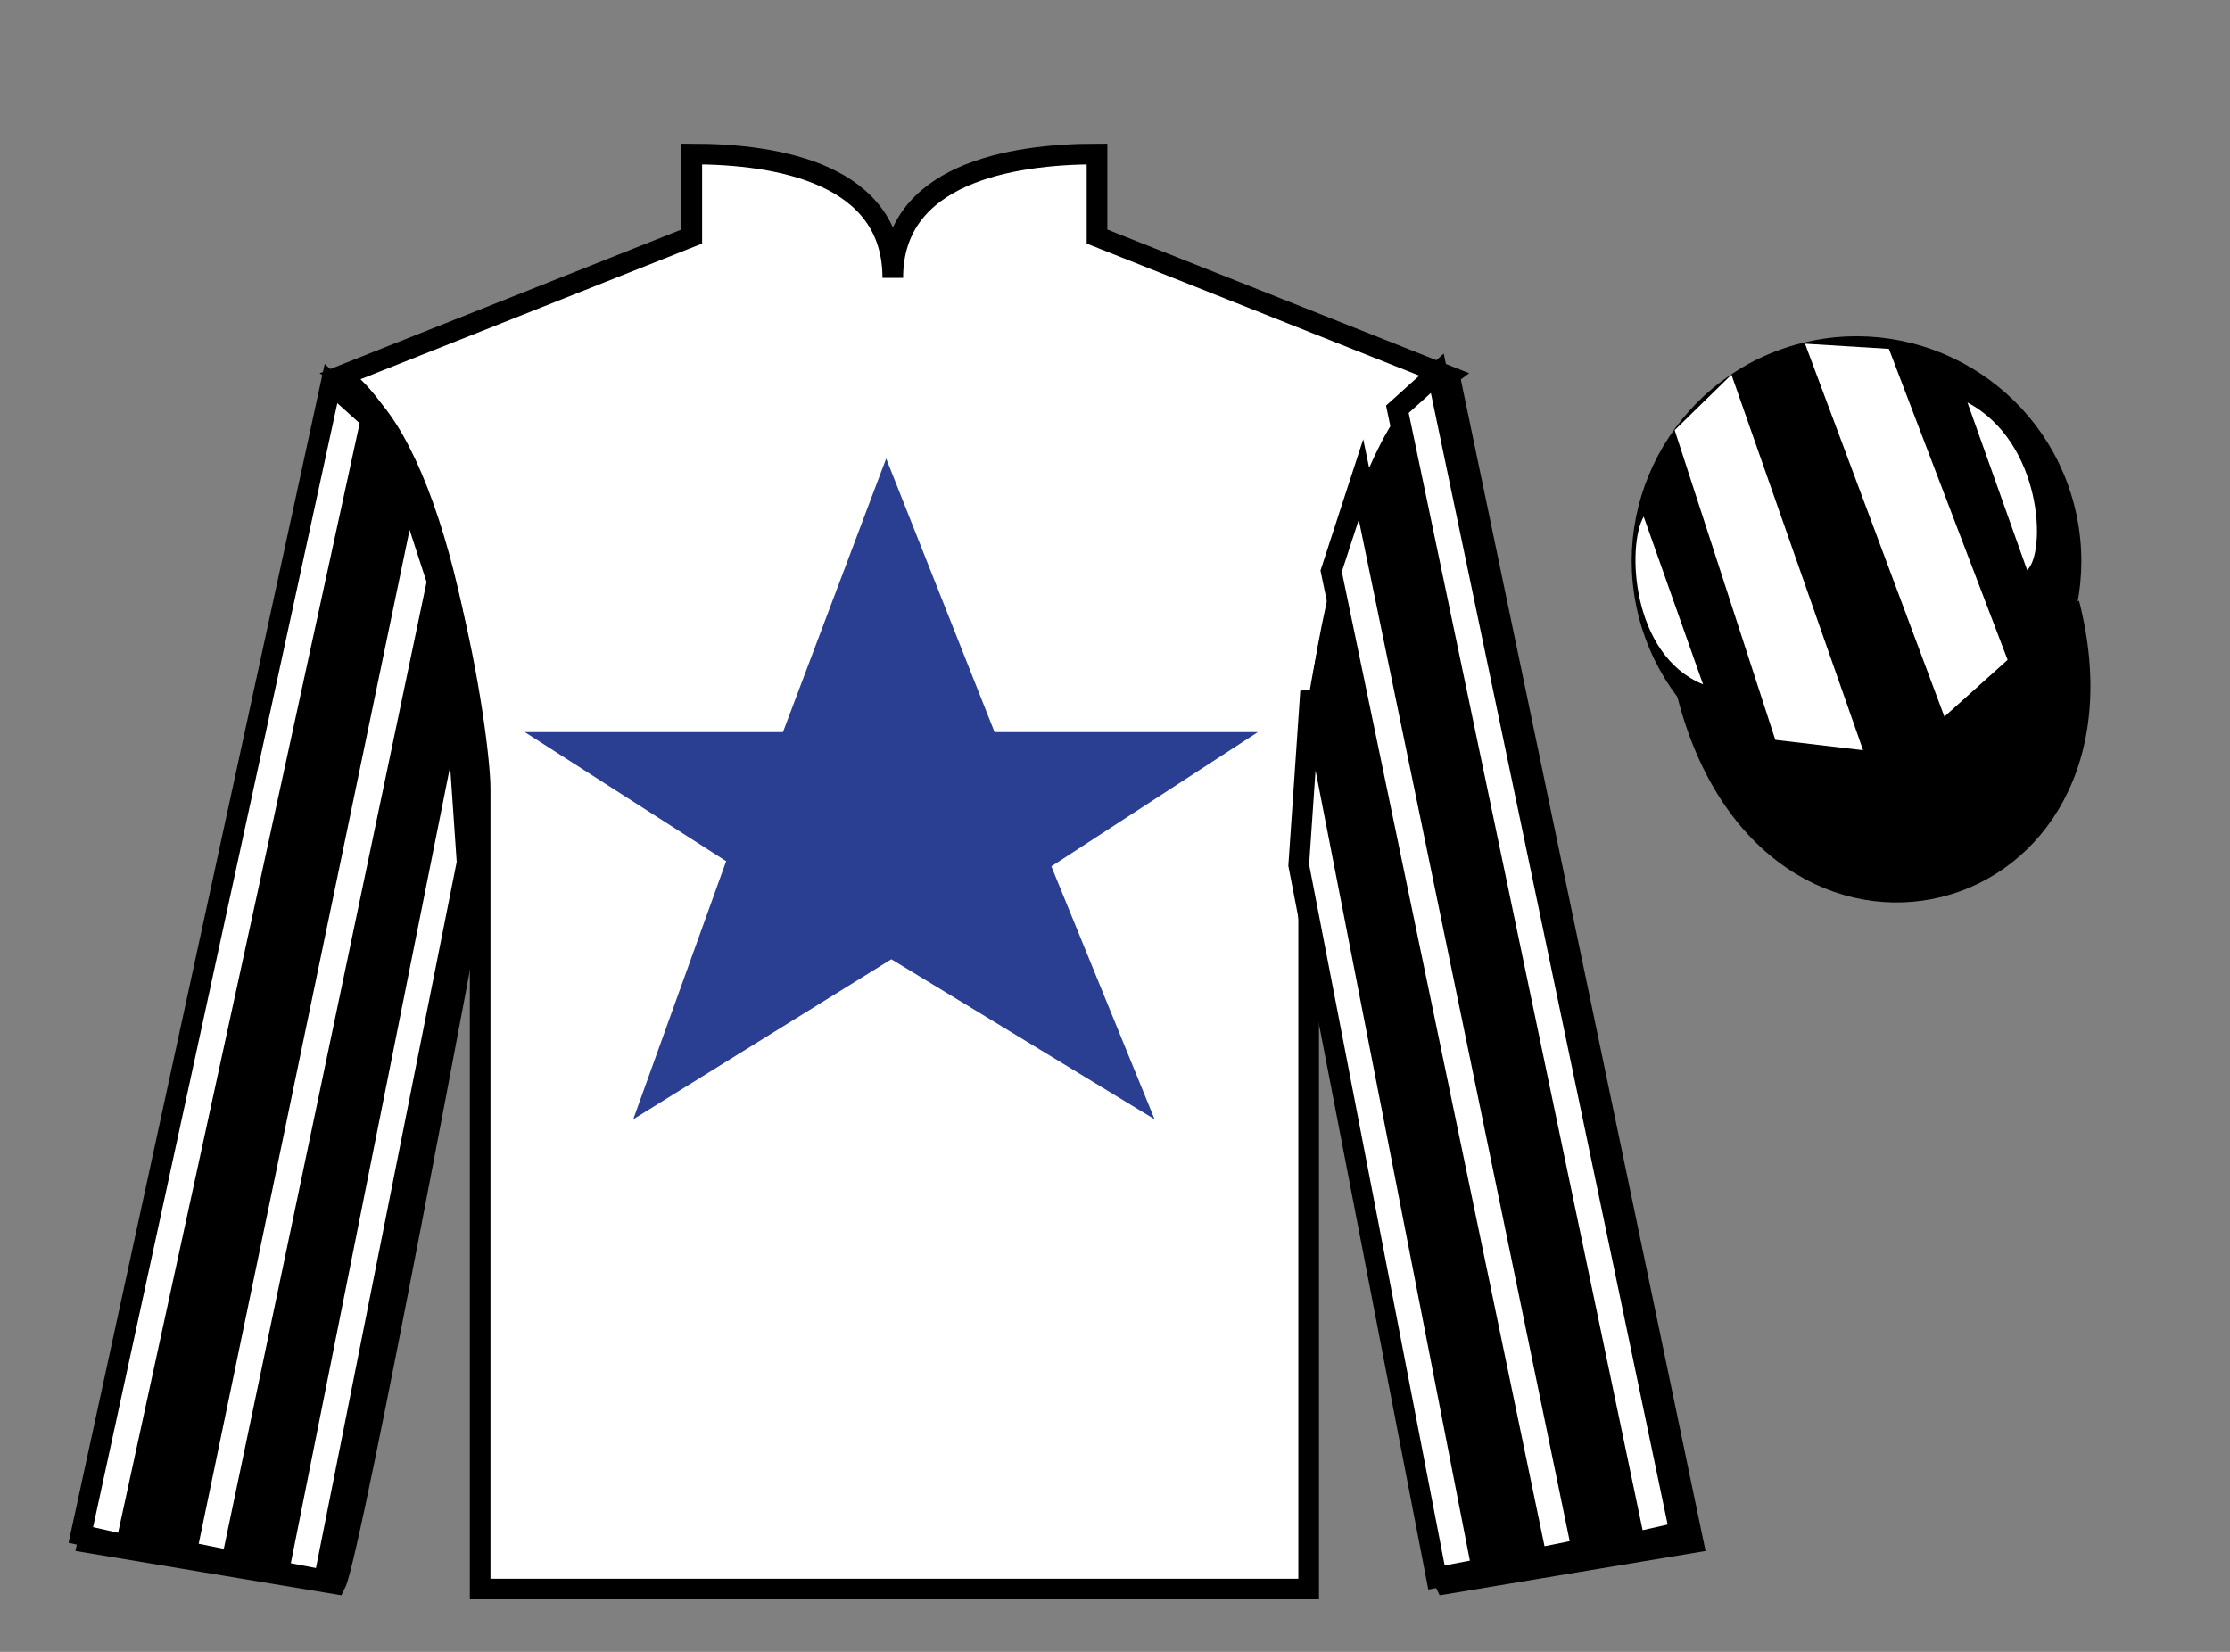 <?xml version="1.0" encoding="UTF-8"?>
<svg xmlns="http://www.w3.org/2000/svg" xmlns:xlink="http://www.w3.org/1999/xlink" width="108pt" height="80pt" viewBox="0 0 108 80" version="1.1">
<rect x="0" y="0" width="108" height="80" fill="#808080" stroke="none"/>
<g id="surface0">
<path style=" stroke:none;fill-rule:nonzero;fill:rgb(100%,100%,100%);fill-opacity:1;" d="M 33.504 7.457 L 33.504 11.457 L 16.504 18.207 C 21.254 21.707 23.254 35.707 23.254 38.207 C 23.254 40.707 23.254 76.957 23.254 76.957 L 63.379 76.957 C 63.379 76.957 63.379 40.707 63.379 38.207 C 63.379 35.707 65.379 21.707 70.129 18.207 L 53.129 11.457 L 53.129 7.457 C 48.863 7.457 43.238 8.457 43.238 13.457 C 43.238 8.457 37.766 7.457 33.504 7.457 "/>
<path style="fill:none;stroke-width:10;stroke-linecap:butt;stroke-linejoin:miter;stroke:rgb(0%,0%,0%);stroke-opacity:1;stroke-miterlimit:4;" d="M 335.039 725.43 L 335.039 685.43 L 165.039 617.93 C 212.539 582.93 232.539 442.93 232.539 417.93 C 232.539 392.93 232.539 30.43 232.539 30.43 L 633.789 30.43 C 633.789 30.43 633.789 392.93 633.789 417.93 C 633.789 442.93 653.789 582.93 701.289 617.93 L 531.289 685.43 L 531.289 725.43 C 488.633 725.43 432.383 715.43 432.383 665.43 C 432.383 715.43 377.656 725.43 335.039 725.43 Z M 335.039 725.43 " transform="matrix(0.1,0,0,-0.1,0,80)"/>
<path style=" stroke:none;fill-rule:nonzero;fill:rgb(0%,0%,0%);fill-opacity:1;" d="M 16.254 76.707 C 17.004 75.207 23.004 42.957 23.004 42.957 C 23.504 31.457 20.004 19.707 16.504 18.707 L 4.254 74.707 L 16.254 76.707 "/>
<path style="fill:none;stroke-width:10;stroke-linecap:butt;stroke-linejoin:miter;stroke:rgb(0%,0%,0%);stroke-opacity:1;stroke-miterlimit:4;" d="M 162.539 32.93 C 170.039 47.93 230.039 370.43 230.039 370.43 C 235.039 485.43 200.039 602.93 165.039 612.93 L 42.539 52.93 L 162.539 32.93 Z M 162.539 32.93 " transform="matrix(0.1,0,0,-0.1,0,80)"/>
<path style=" stroke:none;fill-rule:nonzero;fill:rgb(0%,0%,0%);fill-opacity:1;" d="M 82.004 74.707 L 70.254 18.457 C 66.754 19.457 63.004 31.457 63.504 42.957 C 63.504 42.957 69.254 75.207 70.004 76.707 L 82.004 74.707 "/>
<path style="fill:none;stroke-width:10;stroke-linecap:butt;stroke-linejoin:miter;stroke:rgb(0%,0%,0%);stroke-opacity:1;stroke-miterlimit:4;" d="M 820.039 52.93 L 702.539 615.43 C 667.539 605.43 630.039 485.43 635.039 370.43 C 635.039 370.43 692.539 47.93 700.039 32.93 L 820.039 52.93 Z M 820.039 52.93 " transform="matrix(0.1,0,0,-0.1,0,80)"/>
<path style="fill-rule:nonzero;fill:rgb(0%,0%,0%);fill-opacity:1;stroke-width:10;stroke-linecap:butt;stroke-linejoin:miter;stroke:rgb(0%,0%,0%);stroke-opacity:1;stroke-miterlimit:4;" d="M 817.188 463.828 C 856.914 308.203 1040.859 355.781 1002.07 507.773 " transform="matrix(0.1,0,0,-0.1,0,80)"/>
<path style=" stroke:none;fill-rule:nonzero;fill:rgb(100%,100%,100%);fill-opacity:1;" d="M 6.102 74.832 L 17.969 20.32 L 16.031 18.578 L 3.914 74.34 L 6.102 74.832 "/>
<path style="fill:none;stroke-width:10;stroke-linecap:butt;stroke-linejoin:miter;stroke:rgb(0%,0%,0%);stroke-opacity:1;stroke-miterlimit:4;" d="M 61.016 51.68 L 179.688 596.797 L 160.312 614.219 L 39.141 56.602 L 61.016 51.68 Z M 61.016 51.68 " transform="matrix(0.1,0,0,-0.1,0,80)"/>
<path style=" stroke:none;fill-rule:nonzero;fill:rgb(100%,100%,100%);fill-opacity:1;" d="M 11.227 75.598 L 21.176 28.16 L 19.73 23.719 L 9.031 75.156 L 11.227 75.598 "/>
<path style="fill:none;stroke-width:10;stroke-linecap:butt;stroke-linejoin:miter;stroke:rgb(0%,0%,0%);stroke-opacity:1;stroke-miterlimit:4;" d="M 112.266 44.023 L 211.758 518.398 L 197.305 562.812 L 90.312 48.438 L 112.266 44.023 Z M 112.266 44.023 " transform="matrix(0.1,0,0,-0.1,0,80)"/>
<path style=" stroke:none;fill-rule:nonzero;fill:rgb(100%,100%,100%);fill-opacity:1;" d="M 15.695 76.523 L 22.621 41.773 L 22.043 33.355 L 13.496 76.105 L 15.695 76.523 "/>
<path style="fill:none;stroke-width:10;stroke-linecap:butt;stroke-linejoin:miter;stroke:rgb(0%,0%,0%);stroke-opacity:1;stroke-miterlimit:4;" d="M 156.953 34.766 L 226.211 382.266 L 220.43 466.445 L 134.961 38.945 L 156.953 34.766 Z M 156.953 34.766 " transform="matrix(0.1,0,0,-0.1,0,80)"/>
<path style=" stroke:none;fill-rule:nonzero;fill:rgb(100%,100%,100%);fill-opacity:1;" d="M 79.168 74.707 L 67.676 19.82 L 69.609 18.078 L 81.355 74.215 L 79.168 74.707 "/>
<path style="fill:none;stroke-width:10;stroke-linecap:butt;stroke-linejoin:miter;stroke:rgb(0%,0%,0%);stroke-opacity:1;stroke-miterlimit:4;" d="M 791.68 52.93 L 676.758 601.797 L 696.094 619.219 L 813.555 57.852 L 791.68 52.93 Z M 791.68 52.93 " transform="matrix(0.1,0,0,-0.1,0,80)"/>
<path style=" stroke:none;fill-rule:nonzero;fill:rgb(100%,100%,100%);fill-opacity:1;" d="M 74.414 75.473 L 64.469 27.66 L 65.914 23.219 L 76.613 75.031 L 74.414 75.473 "/>
<path style="fill:none;stroke-width:10;stroke-linecap:butt;stroke-linejoin:miter;stroke:rgb(0%,0%,0%);stroke-opacity:1;stroke-miterlimit:4;" d="M 744.141 45.273 L 644.688 523.398 L 659.141 567.812 L 766.133 49.688 L 744.141 45.273 Z M 744.141 45.273 " transform="matrix(0.1,0,0,-0.1,0,80)"/>
<path style=" stroke:none;fill-rule:nonzero;fill:rgb(100%,100%,100%);fill-opacity:1;" d="M 69.57 76.398 L 62.898 41.898 L 63.473 33.48 L 71.773 75.98 L 69.57 76.398 "/>
<path style="fill:none;stroke-width:10;stroke-linecap:butt;stroke-linejoin:miter;stroke:rgb(0%,0%,0%);stroke-opacity:1;stroke-miterlimit:4;" d="M 695.703 36.016 L 628.984 381.016 L 634.727 465.195 L 717.734 40.195 L 695.703 36.016 Z M 695.703 36.016 " transform="matrix(0.1,0,0,-0.1,0,80)"/>
<path style=" stroke:none;fill-rule:nonzero;fill:rgb(16.518%,24.231%,57.134%);fill-opacity:1;" d="M 42.918 22.207 L 37.918 35.457 L 25.418 35.457 L 35.168 41.707 L 30.668 54.207 L 43.168 46.457 L 55.918 54.207 L 50.918 41.957 L 60.918 35.457 L 48.168 35.457 L 42.918 22.207 "/>
<path style=" stroke:none;fill-rule:nonzero;fill:rgb(0%,0%,0%);fill-opacity:1;" d="M 92.48 37.234 C 98.039 35.816 101.395 30.16 99.977 24.605 C 98.555 19.047 92.902 15.691 87.344 17.109 C 81.785 18.527 78.43 24.184 79.848 29.738 C 81.266 35.297 86.922 38.652 92.48 37.234 "/>
<path style="fill:none;stroke-width:10;stroke-linecap:butt;stroke-linejoin:miter;stroke:rgb(0%,0%,0%);stroke-opacity:1;stroke-miterlimit:4;" d="M 924.805 427.656 C 980.391 441.836 1013.945 498.398 999.766 553.945 C 985.547 609.531 929.023 643.086 873.438 628.906 C 817.852 614.727 784.297 558.164 798.477 502.617 C 812.656 447.031 869.219 413.477 924.805 427.656 Z M 924.805 427.656 " transform="matrix(0.1,0,0,-0.1,0,80)"/>
<path style=" stroke:none;fill-rule:nonzero;fill:rgb(100%,100%,100%);fill-opacity:1;" d="M 79.605 25.02 L 82.48 33.145 C 78.98 31.707 78.793 26.395 79.605 25.02 "/>
<path style=" stroke:none;fill-rule:nonzero;fill:rgb(100%,100%,100%);fill-opacity:1;" d="M 81.105 20.832 L 85.98 35.832 L 90.23 36.332 L 83.855 18.145 L 81.105 20.832 "/>
<path style=" stroke:none;fill-rule:nonzero;fill:rgb(100%,100%,100%);fill-opacity:1;" d="M 87.418 16.645 L 94.168 34.707 L 97.23 31.957 L 91.48 16.895 L 87.418 16.645 "/>
<path style=" stroke:none;fill-rule:nonzero;fill:rgb(100%,100%,100%);fill-opacity:1;" d="M 98.176 27.613 L 95.285 19.492 C 98.914 21.422 99.113 26.734 98.176 27.613 "/>
</g>
</svg>
